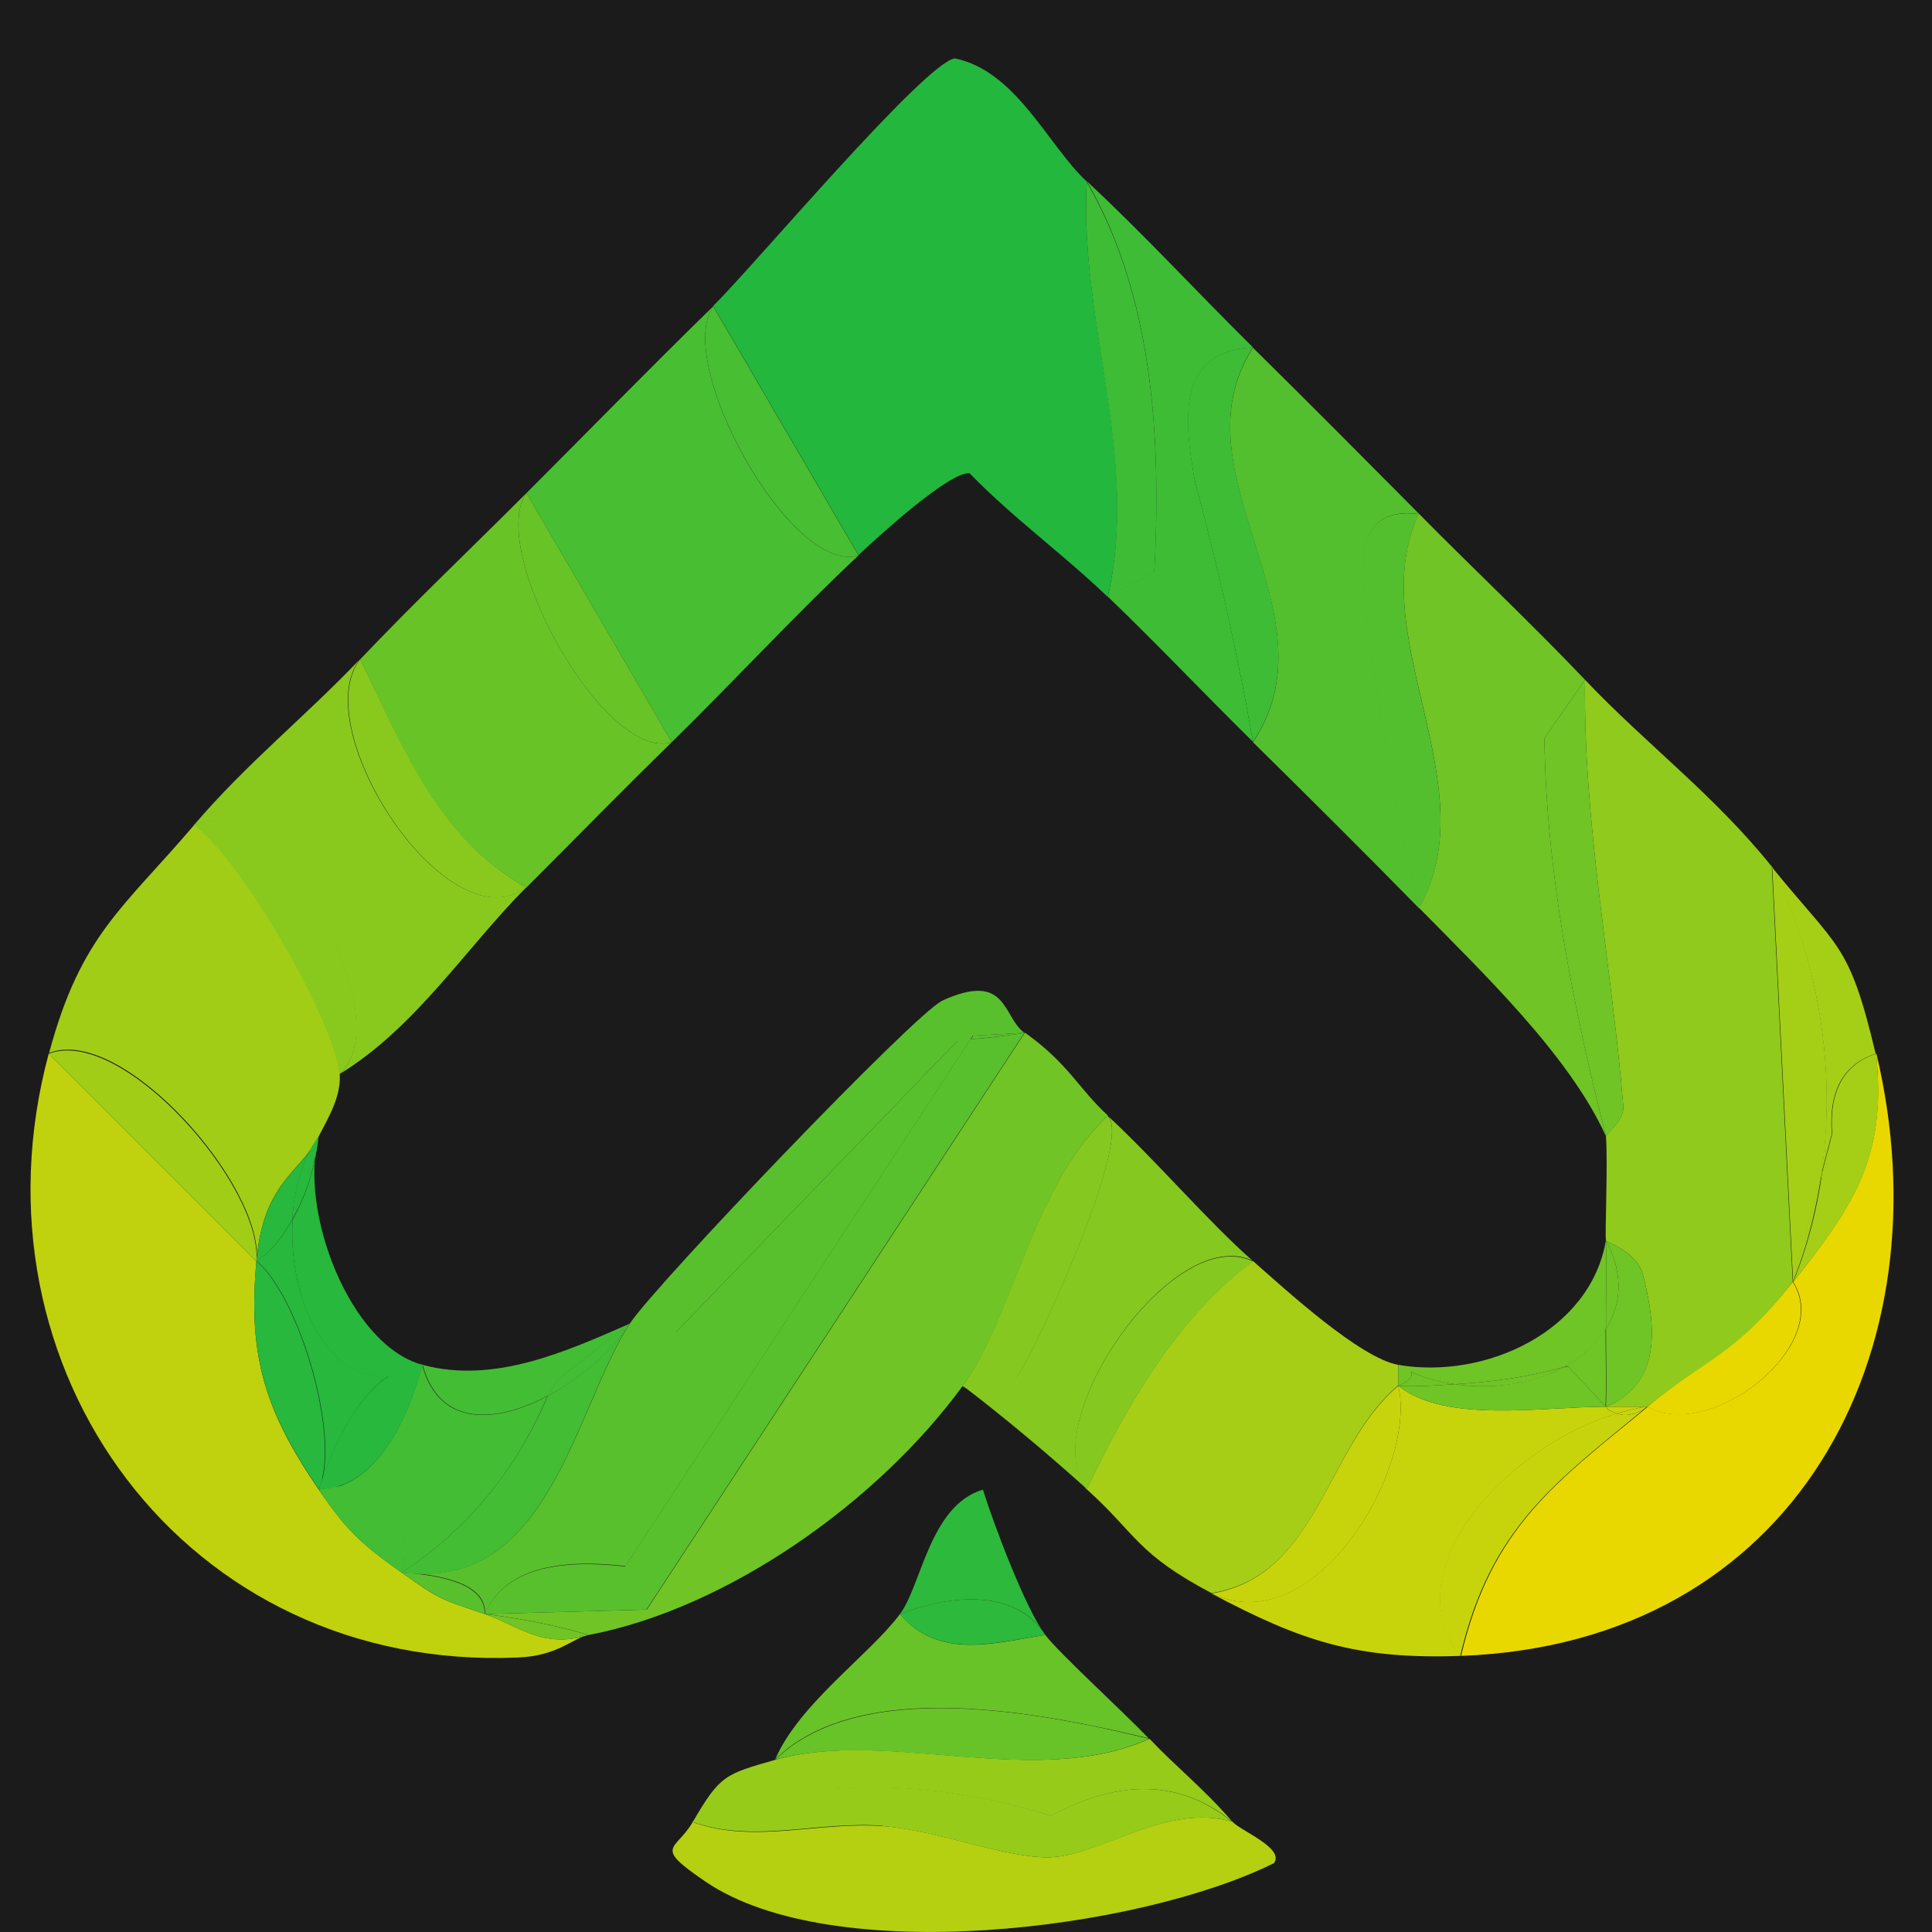 <?xml version="1.0" encoding="UTF-8"?>
<svg id="katman_1" xmlns="http://www.w3.org/2000/svg" version="1.1" viewBox="0 0 48 48">
  <!-- Generator: Adobe Illustrator 29.1.0, SVG Export Plug-In . SVG Version: 2.1.0 Build 142)  -->
  <defs>
    <style>
      .st0 {
        fill: #43bd34;
      }

      .st1 {
        fill: #70c425;
      }

      .st2 {
        fill: #68c328;
      }

      .st3 {
        fill: #6fc426;
      }

      .st4 {
        fill: #e8d800;
      }

      .st5 {
        fill: #a5ce17;
      }

      .st6 {
        fill: #c0d20d;
      }

      .st7 {
        fill: #54bf2e;
      }

      .st8 {
        fill: #70c426;
      }

      .st9 {
        fill: #23b73e;
      }

      .st10 {
        fill: #2db93b;
      }

      .st11 {
        display: none;
        fill: #fff;
      }

      .st12 {
        fill: #3ebc36;
      }

      .st13 {
        fill: #a2cd16;
      }

      .st14 {
        fill: #c8d40b;
      }

      .st15 {
        fill: #1c1b1b;
      }

      .st16 {
        fill: #85c820;
      }

      .st17 {
        fill: #68c327;
      }

      .st18 {
        fill: #27b83d;
      }

      .st19 {
        fill: #8fca1c;
      }

      .st20 {
        fill: #48be32;
      }

      .st21 {
        fill: #b4d011;
      }

      .st22 {
        fill: #96cb1a;
      }

      .st23 {
        fill: #a6ce16;
      }

      .st24 {
        fill: #89c91e;
      }

      .st25 {
        fill: #58c02d;
      }
    </style>
  </defs>
  <rect class="st15" width="48" height="48"/>
  <g>
    <path class="st9" d="M24.1,11.77c1.06,1.09,2.34,2.02,3.42,3.06.81-3.47-.71-6.81-.52-10.32-.96-.89-1.75-2.75-3.28-3.06-.77.13-5.02,5.19-6,6.15l3.61,6.19c.48-.45,2.29-2.11,2.77-2.03Z"/>
    <path class="st6" d="M12.04,40.1c-1.12-.38-1.1-.35-2.06-1.03-1.01-.71-1.36-1.04-2.06-2.06-1.31-1.92-1.77-3.28-1.55-5.67l-5.16-5.16c-2.11,7.85,3.41,15.36,11.66,15,1-.04,1.37-.49,1.75-.56-1.14.36-1.75-.24-2.58-.52Z"/>
    <path class="st19" d="M39.9,28.24c.05.67-.03,2.45,0,2.58.01.06.76.25.92.86.34,1.31.45,2.7-.92,3.27.34,0,.69,0,1.03,0,1.49-1.22,2.14-1.21,3.61-3.1l-.52-10.32c-1.44-1.79-3.11-3.03-4.64-4.64-.05,3.55.66,7.07.95,10.59.03.38-.44.69-.43.76Z"/>
    <path class="st1" d="M25.46,25.66l-9.39,14.33-4.02.11c.9.11,1.76.28,2.58.52,3.45-.66,7.18-3.3,9.29-6.19,1.27-1.74,1.74-4.98,3.61-6.71-.74-.68-.98-1.29-2.06-2.06Z"/>
    <path class="st1" d="M14.62,40.62c-.82-.24-1.68-.41-2.58-.52.82.28,1.44.88,2.58.52Z"/>
    <path class="st4" d="M46.61,26.18c.28,2.63-.62,3.83-2.06,5.67,1.02,1.58-2.06,3.98-3.61,3.1-2.27,1.87-3.89,2.98-4.64,6.19,8.31-.31,12.08-7.55,10.32-14.96Z"/>
    <path class="st4" d="M40.93,34.95c1.55.89,4.63-1.51,3.61-3.1-1.48,1.88-2.13,1.87-3.61,3.1Z"/>
    <path class="st20" d="M21.33,13.8c-1.68.51-4.6-4.79-3.61-6.19-1.58,1.54-3.09,3.09-4.64,4.64l3.61,6.19c1.53-1.5,3.13-3.23,4.64-4.64Z"/>
    <path class="st20" d="M21.33,13.8l-3.61-6.19c-.99,1.4,1.94,6.7,3.61,6.19Z"/>
    <path class="st8" d="M35.26,22.56c1.56,1.59,3.73,3.66,4.64,5.67-.81-3.19-1.48-6.5-1.53-9.89l1.01-1.45c-1.36-1.43-2.75-2.73-4.13-4.13-1.41,3,1.74,6.76,0,9.8Z"/>
    <path class="st8" d="M39.9,28.24c0-.07.46-.38.43-.76-.29-3.52-1-7.04-.95-10.59l-1.01,1.45c.05,3.4.72,6.7,1.53,9.89Z"/>
    <path class="st17" d="M13.08,22.05c1.19-1.19,2.41-2.44,3.61-3.61-1.68.51-4.6-4.79-3.61-6.19-1.39,1.39-2.76,2.69-4.13,4.13,1.04,2.16,1.91,4.44,4.13,5.67Z"/>
    <path class="st17" d="M16.69,18.44l-3.61-6.19c-.99,1.4,1.93,6.7,3.61,6.19Z"/>
    <path class="st7" d="M31.13,18.44c1.36,1.34,2.79,2.76,4.13,4.13-.62-2.63-1.09-5.33-1.4-8.11-.05-1.11.23-1.84,1.4-1.69-1.38-1.39-2.73-2.75-4.13-4.13-2.01,3.11,2.14,6.6,0,9.8Z"/>
    <path class="st7" d="M33.85,14.46c.31,2.78.78,5.48,1.4,8.11,1.74-3.04-1.41-6.8,0-9.8-1.17-.14-1.45.59-1.4,1.69Z"/>
    <path class="st13" d="M6.37,31.33c.18-1.98,1.08-2.17,1.55-3.1.24-.47.56-.99.52-1.55-.11-1.3-2.4-5.29-3.61-6.19-1.77,2.08-2.82,2.73-3.61,5.67,1.82-.7,5.31,3.27,5.16,5.16Z"/>
    <path class="st13" d="M1.21,26.18l5.16,5.16c.15-1.89-3.34-5.86-5.16-5.16Z"/>
    <path class="st24" d="M8.43,26.69c1.9-1.16,3.13-3.12,4.64-4.64-1.97,1.45-5.47-3.96-4.13-5.67-1.36,1.43-2.81,2.58-4.13,4.13,1.91-.94,5.23,4.77,3.61,6.19Z"/>
    <path class="st24" d="M13.08,22.05c-2.22-1.24-3.08-3.52-4.13-5.67-1.34,1.71,2.16,7.13,4.13,5.67Z"/>
    <path class="st24" d="M4.82,20.5c1.21.9,3.5,4.89,3.61,6.19,1.61-1.42-1.7-7.13-3.61-6.19Z"/>
    <path class="st12" d="M28.68,14.2l-1.16.62c1.2,1.15,2.41,2.43,3.61,3.61-.37-2.12-.85-4.28-1.44-6.46-.28-1.58-.45-3.24,1.44-3.34-1.4-1.38-2.67-2.77-4.13-4.13,1.66,2.88,1.85,6.42,1.68,9.69Z"/>
    <path class="st12" d="M27.52,14.83l1.16-.62c.17-3.28-.02-6.81-1.68-9.69-.19,3.51,1.32,6.85.52,10.32Z"/>
    <path class="st12" d="M29.69,11.97c.59,2.19,1.07,4.34,1.44,6.46,2.14-3.2-2.01-6.69,0-9.8-1.89.09-1.73,1.76-1.44,3.34Z"/>
    <path class="st23" d="M34.74,34.43v-.52c-.95-.17-2.78-1.85-3.61-2.58-1.86,1.37-3.17,3.63-4.13,5.67,1.25,1.13,1.23,1.59,3.1,2.58,2.66-.42,2.84-3.65,4.64-5.16Z"/>
    <path class="st14" d="M40.17,35.12c-.1-.04-.21-.06-.27-.17-1.61,0-3.98.42-5.16-.52.48,2.01-2.04,6.38-4.64,5.16,2.24,1.19,3.6,1.64,6.19,1.55-1.73-2.18,1.3-5.29,3.89-6.02Z"/>
    <path class="st14" d="M40.17,35.12c.26-.07.52-.15.76-.17-.34,0-.69,0-1.03,0,.07.11.17.13.27.17Z"/>
    <path class="st14" d="M40.93,34.95c-.33.22-.56.24-.76.17-2.58.73-5.62,3.84-3.89,6.02.75-3.21,2.38-4.32,4.64-6.19Z"/>
    <path class="st14" d="M40.93,34.95c-.24.02-.5.1-.76.17.2.07.43.05.76-.17Z"/>
    <path class="st14" d="M34.74,34.43c-1.8,1.51-1.99,4.73-4.64,5.16,2.6,1.23,5.12-3.15,4.64-5.16Z"/>
    <path class="st16" d="M31.13,31.33c-1.09-.95-2.38-2.47-3.61-3.61.67.59-2,6.28-2.28,6.51-.4.33-.66.52-1.33.19,1.05.8,2.12,1.7,3.1,2.58-1.32-1.63,2.13-6.65,4.13-5.67Z"/>
    <path class="st16" d="M25.24,34.24c.28-.23,2.95-5.92,2.28-6.51-1.87,1.73-2.34,4.97-3.61,6.71.67.33.93.14,1.33-.19Z"/>
    <path class="st16" d="M27,37.01c.96-2.04,2.27-4.3,4.13-5.67-2-.97-5.44,4.04-4.13,5.67Z"/>
    <path class="st21" d="M30.61,45.26c-1.59-.47-3.2.79-4.45.88-1.06.07-2.89-.68-4.22-.77-1.63-.12-3.2.45-4.73-.1-.43.73-1,.58.32,1.48,3.16,2.15,10.75,1.21,14.12-.46.28-.37-.84-.81-1.03-1.03Z"/>
    <path class="st22" d="M26.12,45.11c1.73-.93,3.23-.88,4.5.15-.75-.86-1.4-1.36-2.06-2.06-2.84,1.27-6.51-.27-9.29.52-1.26.36-1.38.38-2.06,1.55,2.75-1.09,5.72-1.14,8.92-.15Z"/>
    <path class="st22" d="M21.94,45.37c1.33.1,3.17.84,4.22.77,1.25-.08,2.86-1.35,4.45-.88-1.27-1.03-2.76-1.08-4.5-.15-3.19-.99-6.16-.94-8.92.15,1.54.55,3.11-.02,4.73.1Z"/>
    <path class="st2" d="M28.55,43.2c-.66-.69-2.24-2.13-2.58-2.58-1.27.2-2.65.62-3.61-.52-.74,1-2.5,2.22-3.1,3.61,2.12-2.07,6.66-1.15,9.29-.52Z"/>
    <path class="st2" d="M28.55,43.2c-2.62-.64-7.16-1.55-9.29.52,2.78-.78,6.44.75,9.29-.52Z"/>
    <path class="st5" d="M45.26,29.13l.25-.96c-.08-1.07.29-1.73,1.09-1.99-.66-2.78-.92-2.59-2.58-4.64,1.16,2.31,1.61,5.02,1.23,7.6Z"/>
    <path class="st5" d="M45.26,29.13c.37-2.58-.08-5.29-1.23-7.6l.52,10.32.72-2.72Z"/>
    <path class="st5" d="M45.52,28.17l-.25.96c-.13.93-.36,1.85-.72,2.72,1.45-1.84,2.35-3.05,2.06-5.67-.8.26-1.17.93-1.09,1.99Z"/>
    <path class="st5" d="M44.54,31.85c.36-.87.58-1.79.72-2.72l-.72,2.72Z"/>
    <path class="st10" d="M25.97,40.62c-.49-.65-1.27-2.72-1.55-3.61-1.32.39-1.53,2.39-2.06,3.09,1.19-.46,2.86-.67,3.61.52Z"/>
    <path class="st10" d="M25.97,40.62c-.76-1.19-2.43-.98-3.61-.52.96,1.14,2.34.71,3.61.52Z"/>
    <path class="st25" d="M24.12,25.82c-.1,0-.23.03-.33.04l-6.99,7.23-1.14-.22c-1.38,2.09-2,6.71-5.67,6.19,1.39.09,2.08.43,2.06,1.03.44-1.01,1.6-1.4,3.49-1.18l8.58-13.1Z"/>
    <path class="st25" d="M9.98,39.07c.97.68.94.65,2.06,1.03.02-.6-.67-.94-2.06-1.03Z"/>
    <path class="st25" d="M15.53,38.92c-1.89-.22-3.05.17-3.49,1.18l4.02-.11,9.39-14.33c-.48.08-.92.13-1.34.16l-8.58,13.1Z"/>
    <path class="st25" d="M23.4,24.87c-.67.31-7.09,7.02-7.75,8.01l1.14.22,6.99-7.23c.1,0,.23-.03.33-.04l.06-.1,1.28-.07c-.55-.4-.41-1.55-2.06-.79Z"/>
    <path class="st25" d="M24.12,25.82c.42-.04.86-.08,1.34-.16l-1.28.07-.06.1Z"/>
    <path class="st0" d="M13.61,34.68c-1.29.69-2.7.78-3.12-.76-.34,1.28-1.11,3.05-2.58,3.1,1.4-.38,2.4.62,2.06,2.06,1.69-1.11,2.87-2.6,3.63-4.39Z"/>
    <path class="st0" d="M7.92,37.01c.7,1.03,1.06,1.36,2.06,2.06.34-1.44-.66-2.44-2.06-2.06Z"/>
    <path class="st0" d="M13.61,34.68c.06-.14.16-.24.22-.38l1.83-1.42c-1.58.69-3.37,1.51-5.16,1.03.42,1.55,1.83,1.45,3.12.76Z"/>
    <path class="st0" d="M15.65,32.88c-.43.67-1.21,1.35-2.04,1.8-.77,1.8-1.95,3.29-3.63,4.39,3.68.51,4.29-4.1,5.67-6.19Z"/>
    <path class="st0" d="M13.61,34.68c.83-.44,1.62-1.13,2.04-1.8l-1.83,1.42c-.05.14-.16.24-.22.38Z"/>
    <path class="st18" d="M10.5,33.91c-2.05,1.12-3.37-1.36-3.23-3.62-.24.43-.52.8-.89,1.04,1.06.89,2.1,4.39,1.55,5.67.36-1.17,1.24-3.08,2.58-3.1Z"/>
    <path class="st18" d="M6.37,31.33c-.22,2.39.24,3.75,1.55,5.67.55-1.28-.49-4.78-1.55-5.67Z"/>
    <path class="st18" d="M7.92,28.24c-.47.92-1.37,1.12-1.55,3.1.37-.24.65-.61.89-1.04.05-.76.25-1.49.65-2.06Z"/>
    <path class="st18" d="M10.5,33.91c-1.83-.49-3.08-3.86-2.58-5.67-.11.85-.34,1.51-.65,2.06-.14,2.26,1.18,4.74,3.23,3.62Z"/>
    <path class="st18" d="M7.26,30.3c.31-.54.55-1.2.65-2.06-.4.56-.61,1.3-.65,2.06Z"/>
    <path class="st18" d="M10.5,33.91c-1.34.02-2.22,1.93-2.58,3.1,1.47-.05,2.24-1.82,2.58-3.1Z"/>
    <path class="st3" d="M34.74,33.91c.45.15.44.32,0,.52.46.03.93-.01,1.4-.04-.5-.08-.99-.21-1.4-.48Z"/>
    <path class="st3" d="M38.86,33.96s.06,0,.09-.02l.94,1c.02-.69,0-1.29,0-1.94-.24.39-.59.72-1.04.96Z"/>
    <path class="st3" d="M40.82,31.68c-.16-.61-.91-.8-.92-.86.46.87.37,1.6,0,2.19,0,.65.02,1.25,0,1.94,1.37-.56,1.26-1.95.92-3.27Z"/>
    <path class="st3" d="M34.74,33.91v.52c.44-.2.45-.37,0-.52Z"/>
    <path class="st3" d="M38.86,33.96c-.79.42-1.79.57-2.72.43-.47.03-.93.07-1.4.04,1.18.94,3.55.52,5.16.52l-.94-1s-.06.01-.09.02Z"/>
    <path class="st3" d="M38.86,33.96c.45-.24.8-.57,1.04-.96,0-.73.02-1.51,0-2.19-.38,2.26-2.99,3.47-5.16,3.1.41.27.89.4,1.4.48.9-.05,1.81-.17,2.72-.43Z"/>
    <path class="st3" d="M39.9,30.82c.02.68,0,1.46,0,2.19.37-.59.46-1.32,0-2.19Z"/>
    <path class="st3" d="M38.86,33.96c-.91.26-1.82.38-2.72.43.94.14,1.94,0,2.72-.43Z"/>
  </g>
  <path class="st11" d="M42.07,40.63c-4.7,4.65-11.16,7.52-18.3,7.52s-13.35-2.76-18.03-7.26c4.95-3.47,11.63-5.24,11.63-5.24l.07-3.66c-1.45-1.87-1.7-3.61-1.7-4.06s-.4-.25-.73-.33c-.33-.07-1.03-2.6-1.53-3.46-.5-.85-.58-1.6-.6-3.51-.03-1.9.63-1.58.63-1.58,0,0-1.04-4.56-1.3-6.61-.26-2.02,1.02-3.17,1.06-3.2-.73.51-.83.42-.83.42.97-1.94,3.02-3.09,2.95-3.19-.07-.1-1.82,1.34-1.87,1.19-.05-.15.55-1.14,1.62-2.54,1.07-1.4,3.87-.87,3.87-.87,0,0,.27-.48,1.14-1.17.87-.68,2.57-1.25,4.42-1.1,1.85.15,3.08.68,3.03.87-.05.18-1.55.05-1.49.2.07.15,1.62-.03,2.39.1.77.13,3.06,1.41,3.01,1.59-.05.18-2.08-.53-2.08-.33s3.41,1.28,4.51,2.03c1.1.75,2.53,3.56,2.38,3.76-.15.2-.98-.78-1-.58-.03.2.95,1.23,1.15,1.4.2.18-.73,8.06-.73,8.06.68-.58.73,2.43.28,4.06-.45,1.63-1.75,4.74-2.46,4.44-1-.41-.47.88-.85,2.17-.4,1.38-.84,2.29-.84,2.29l.08,3.64s5.49,2.35,10.11,4.93Z"/>
</svg>